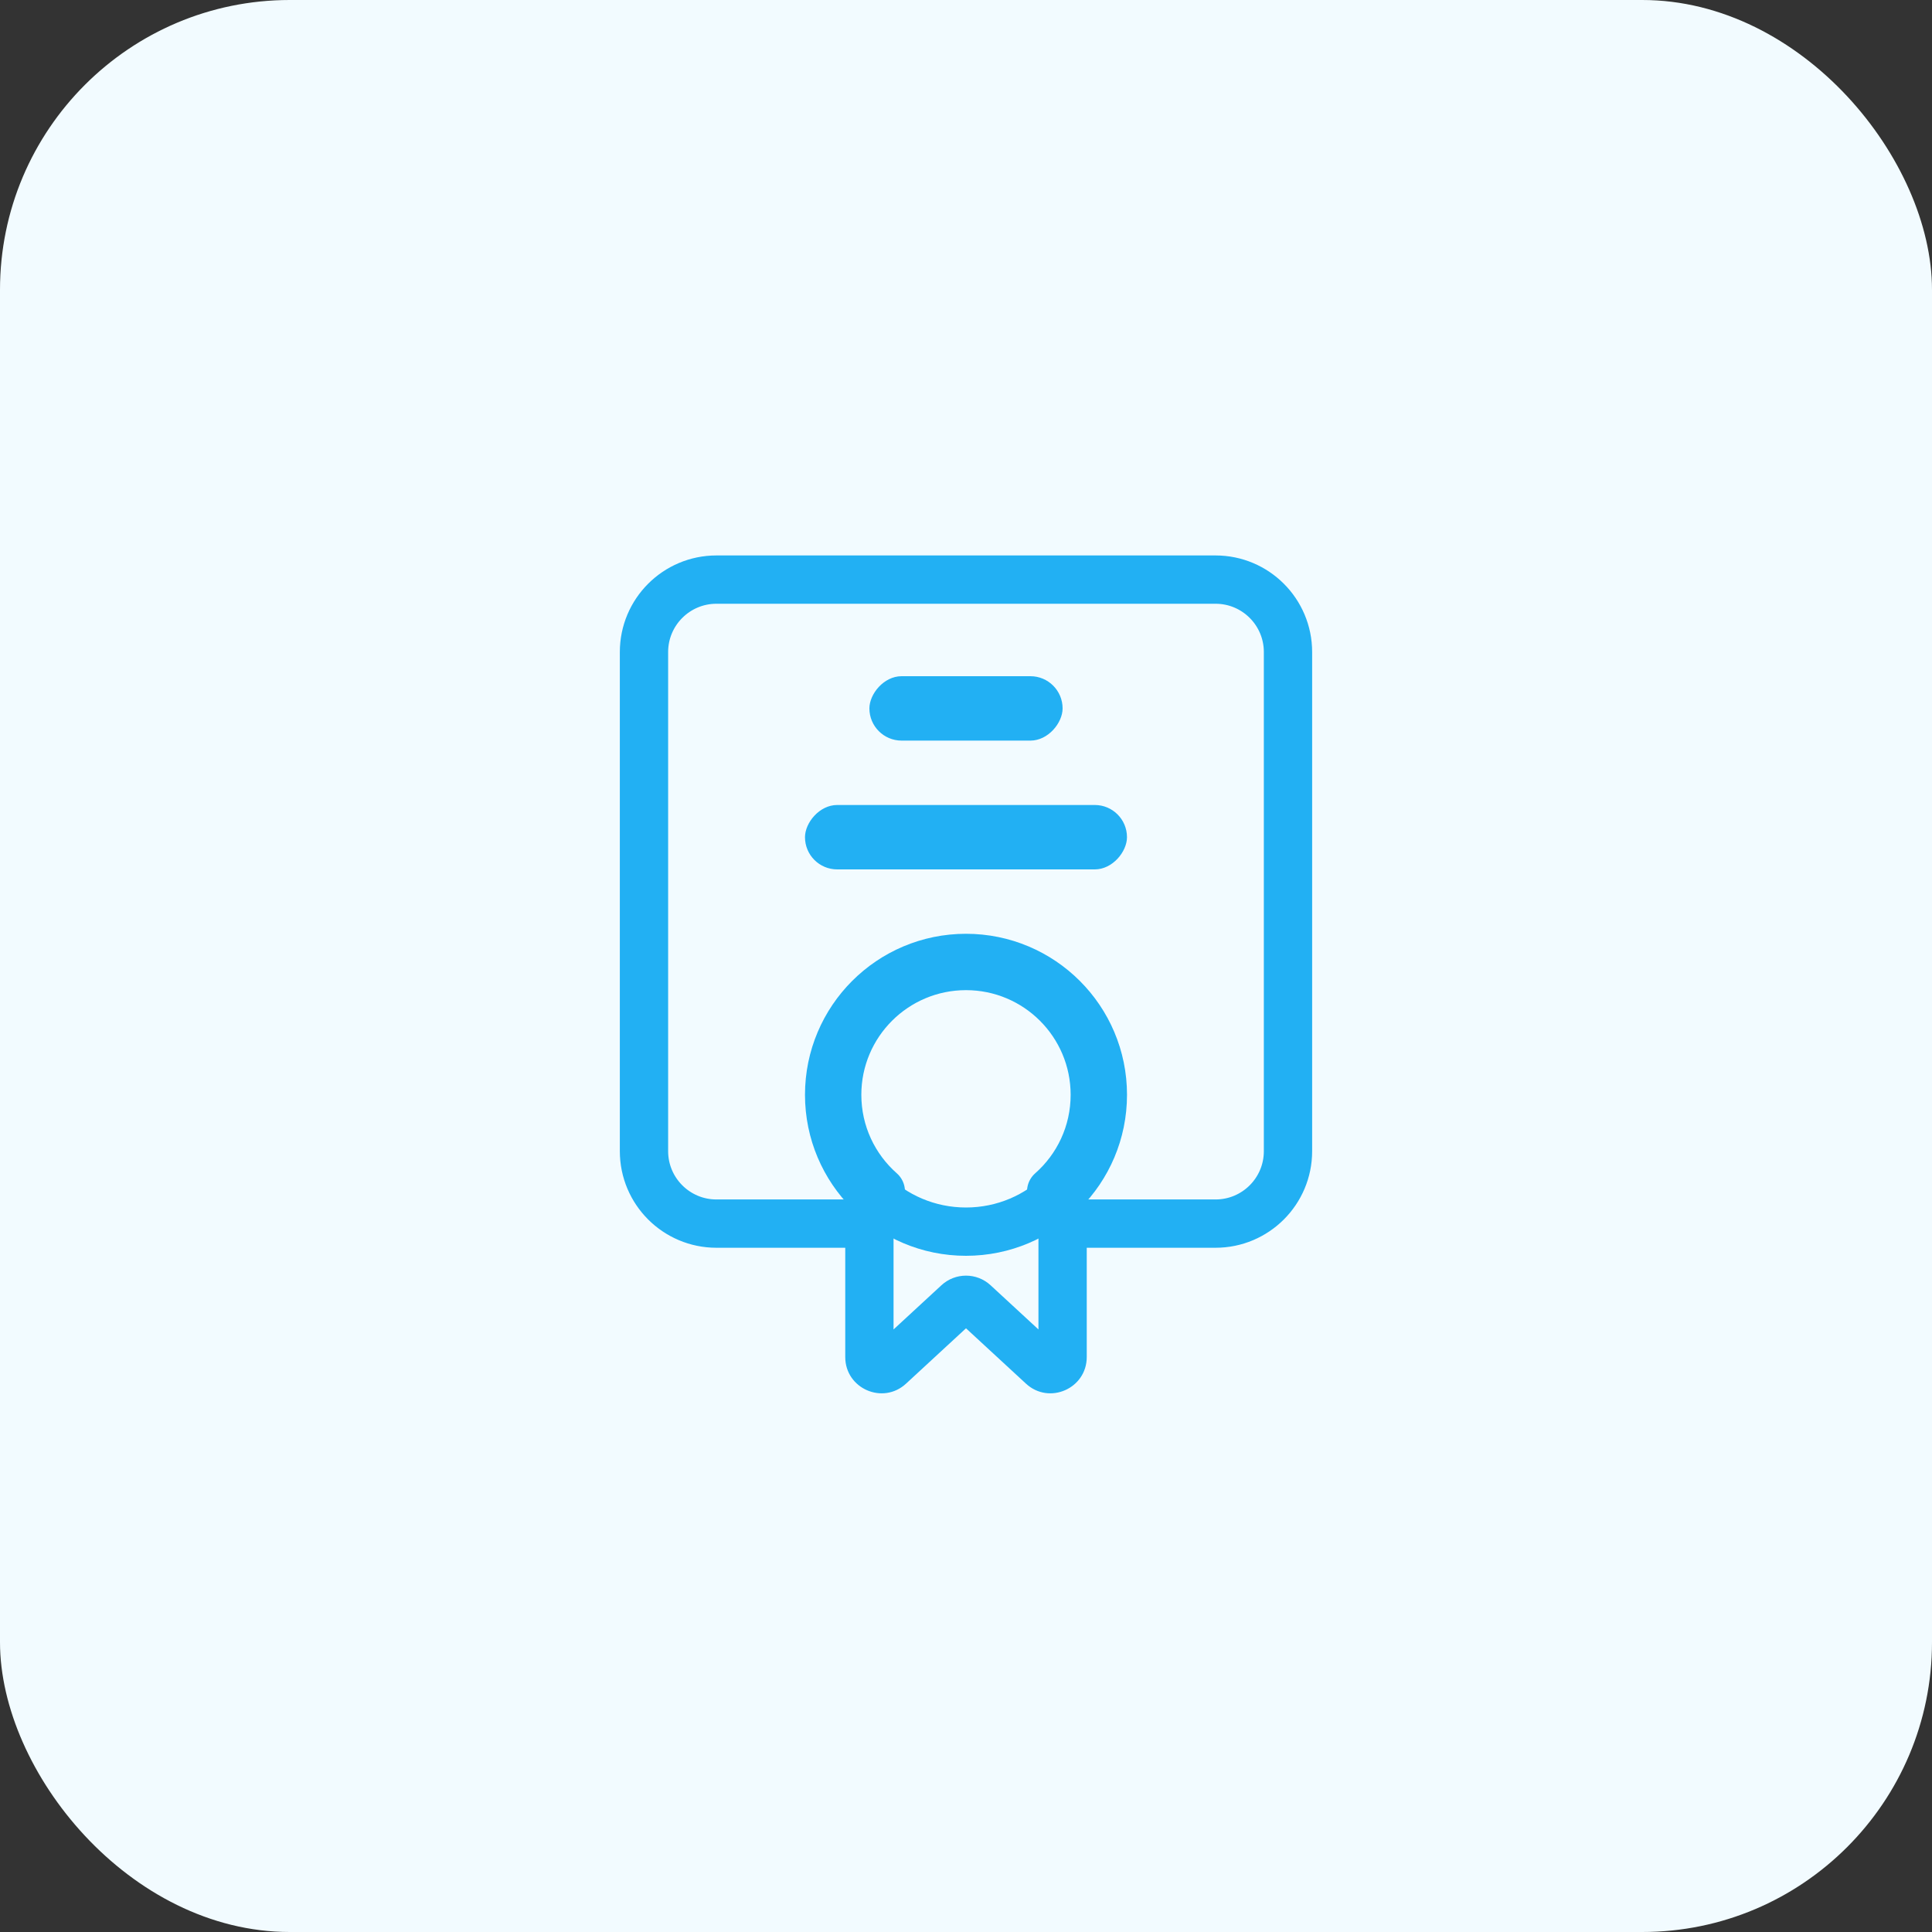 <svg width="80" height="80" viewBox="0 0 80 80" fill="none" xmlns="http://www.w3.org/2000/svg">
<rect x="0" y="0" width="80" height="80" fill="#333333" stroke="none"/>
<rect width="80" height="80" rx="12" fill="#F2FBFF"/>
<path d="M44.666 50.667H50.333C51.99 50.667 53.333 49.324 53.333 47.667V27C53.333 25.343 51.99 24 50.333 24H29.666C28.01 24 26.666 25.343 26.666 27V47.667C26.666 49.324 28.01 50.667 29.666 50.667H36" stroke="#22B0F3" stroke-width="2" stroke-linecap="round"/>
<path d="M43.527 49.334L42.865 48.584C42.561 48.853 42.449 49.279 42.582 49.663C42.716 50.047 43.068 50.311 43.474 50.333L43.527 49.334ZM36.473 49.334L36.526 50.333C36.932 50.311 37.284 50.046 37.417 49.663C37.551 49.279 37.439 48.853 37.135 48.584L36.473 49.334ZM36.839 56.559L36.161 55.824L36.161 55.824L36.839 56.559ZM39.661 53.954L38.983 53.219V53.219L39.661 53.954ZM40.339 53.954L41.017 53.219V53.219L40.339 53.954ZM43.161 56.559L43.839 55.824L43.839 55.824L43.161 56.559ZM44.333 45.333C44.333 46.628 43.767 47.789 42.865 48.584L44.188 50.084C45.502 48.925 46.333 47.225 46.333 45.333H44.333ZM40 41C42.393 41 44.333 42.94 44.333 45.333H46.333C46.333 41.836 43.498 39 40 39V41ZM35.666 45.333C35.666 42.94 37.607 41 40 41V39C36.502 39 33.666 41.836 33.666 45.333H35.666ZM37.135 48.584C36.233 47.789 35.666 46.628 35.666 45.333H33.666C33.666 47.225 34.498 48.925 35.811 50.084L37.135 48.584ZM37 49.833C37 50.101 36.791 50.319 36.526 50.333L36.419 48.336C35.628 48.378 35 49.032 35 49.833H37ZM37 56.191V49.833H35V56.191H37ZM36.161 55.824C36.481 55.528 37 55.755 37 56.191H35C35 57.499 36.557 58.181 37.517 57.294L36.161 55.824ZM38.983 53.219L36.161 55.824L37.517 57.294L40.339 54.689L38.983 53.219ZM41.017 53.219C40.443 52.689 39.557 52.689 38.983 53.219L40.339 54.689C40.148 54.866 39.852 54.866 39.661 54.689L41.017 53.219ZM43.839 55.824L41.017 53.219L39.661 54.689L42.483 57.294L43.839 55.824ZM43 56.191C43 55.755 43.519 55.528 43.839 55.824L42.483 57.294C43.443 58.181 45 57.499 45 56.191H43ZM43 49.833V56.191H45V49.833H43ZM43.474 50.333C43.209 50.319 43 50.101 43 49.833H45C45 49.032 44.371 48.377 43.58 48.335L43.474 50.333Z" fill="#22B0F3"/>
<circle cx="40" cy="45.333" r="5.667" stroke="#22B0F3" stroke-width="2"/>
<rect width="13.333" height="2.667" rx="1.333" transform="matrix(1 0 0 -1 33.333 36)" fill="#22B0F3"/>
<rect width="8" height="2.667" rx="1.333" transform="matrix(1 0 0 -1 36 30.667)" fill="#22B0F3"/>
</svg>
